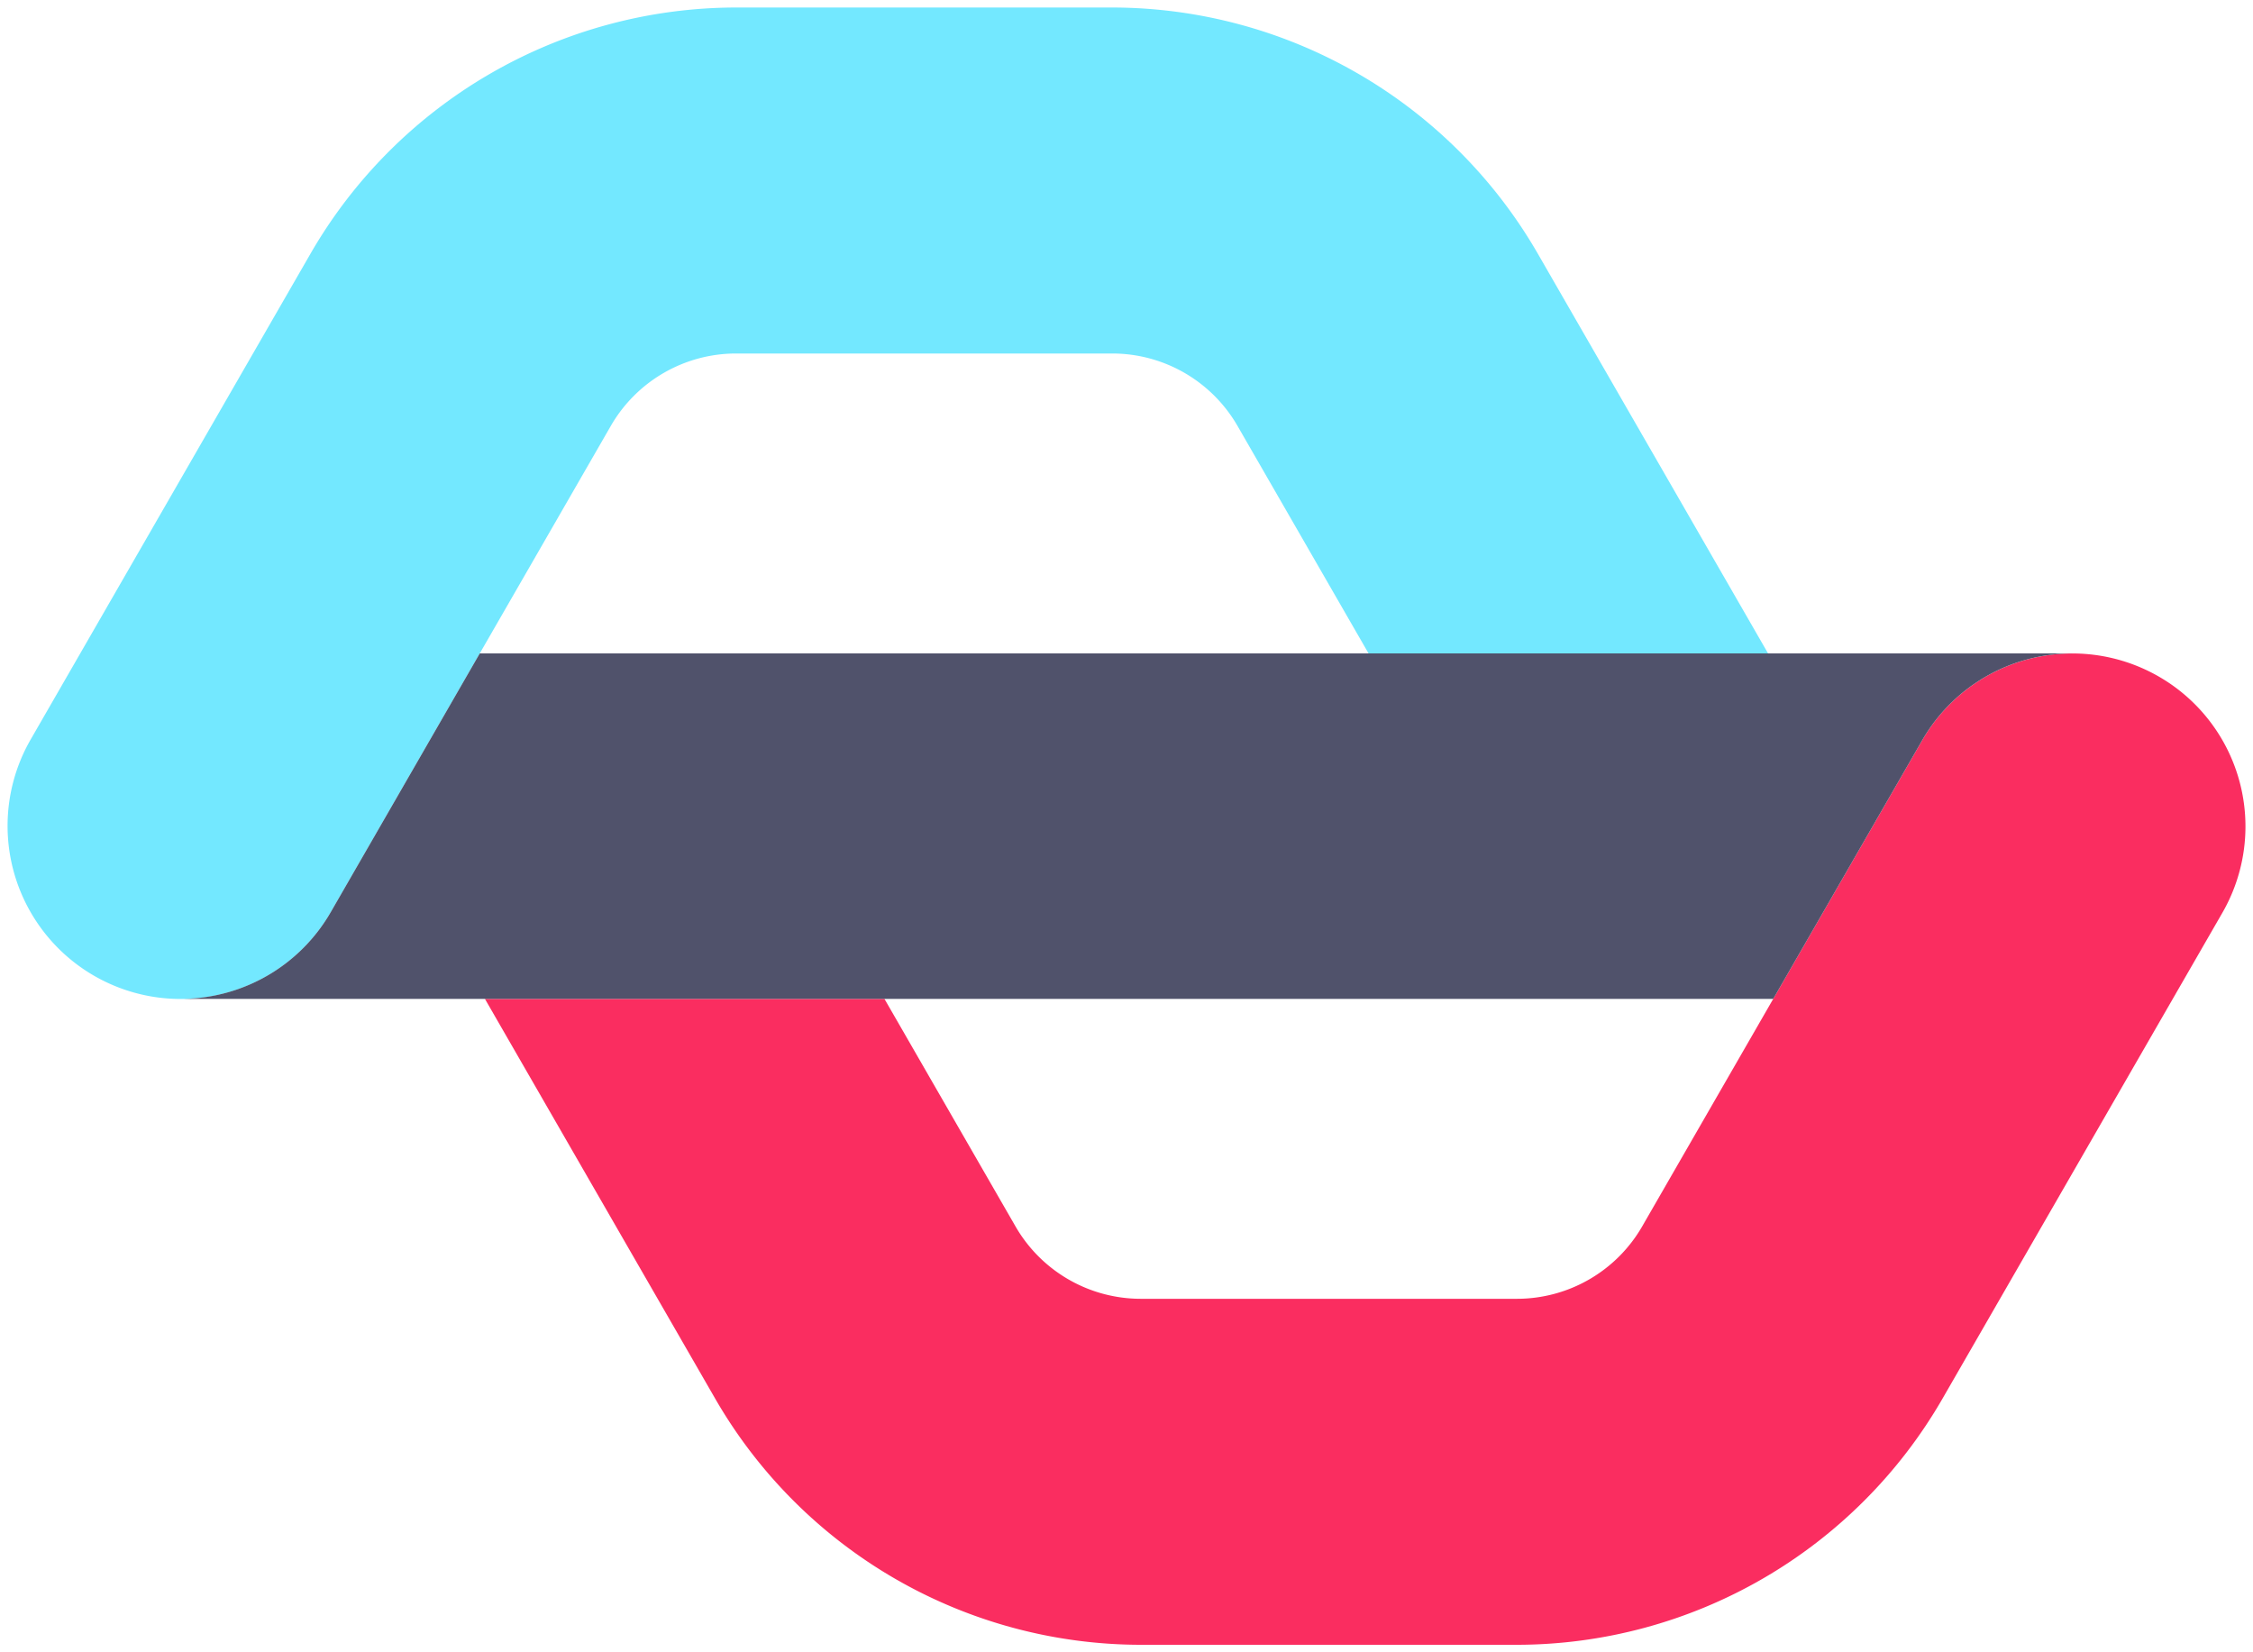 <?xml version="1.0"?>
<svg id="RZ" viewBox="0 0 300 220" xmlns="http://www.w3.org/2000/svg">
  <path
    d="M204.741,33.728A65.493,65.493,0,0,0,148.149,1H97.965A65.493,65.493,0,0,0,41.373,33.728L4.077,98.472a23.048,23.048,0,0,0,39.96,22.981L63.884,87,81.333,56.709a19.259,19.259,0,0,1,16.632-9.641h50.185a19.259,19.259,0,0,1,16.632,9.641L182.23,87h53.198Z"
    style="fill:#73e8ff"/>
  <path
    d="M287.443,90.075a23.072,23.072,0,0,0-31.48,8.473L236.116,133l-17.449,30.291a19.259,19.259,0,0,1-16.632,9.641H151.851a19.259,19.259,0,0,1-16.632-9.641L117.77,133H64.571l30.688,53.272A65.493,65.493,0,0,0,151.851,219h50.185a65.493,65.493,0,0,0,56.592-32.728l37.296-64.743A23.024,23.024,0,0,0,287.443,90.075Z"
    style="fill:#fa2d60"/>
  <path
    d="M275.751,87H63.884L44.037,121.453a23.04,23.04,0,0,1-19.568,11.541c.087.001.173.007.26.007H236.116L255.963,98.547a23.042,23.042,0,0,1,20.054-11.541C275.928,87.006,275.84,87,275.751,87Z"
    style="fill:#50526b"/>
</svg>
